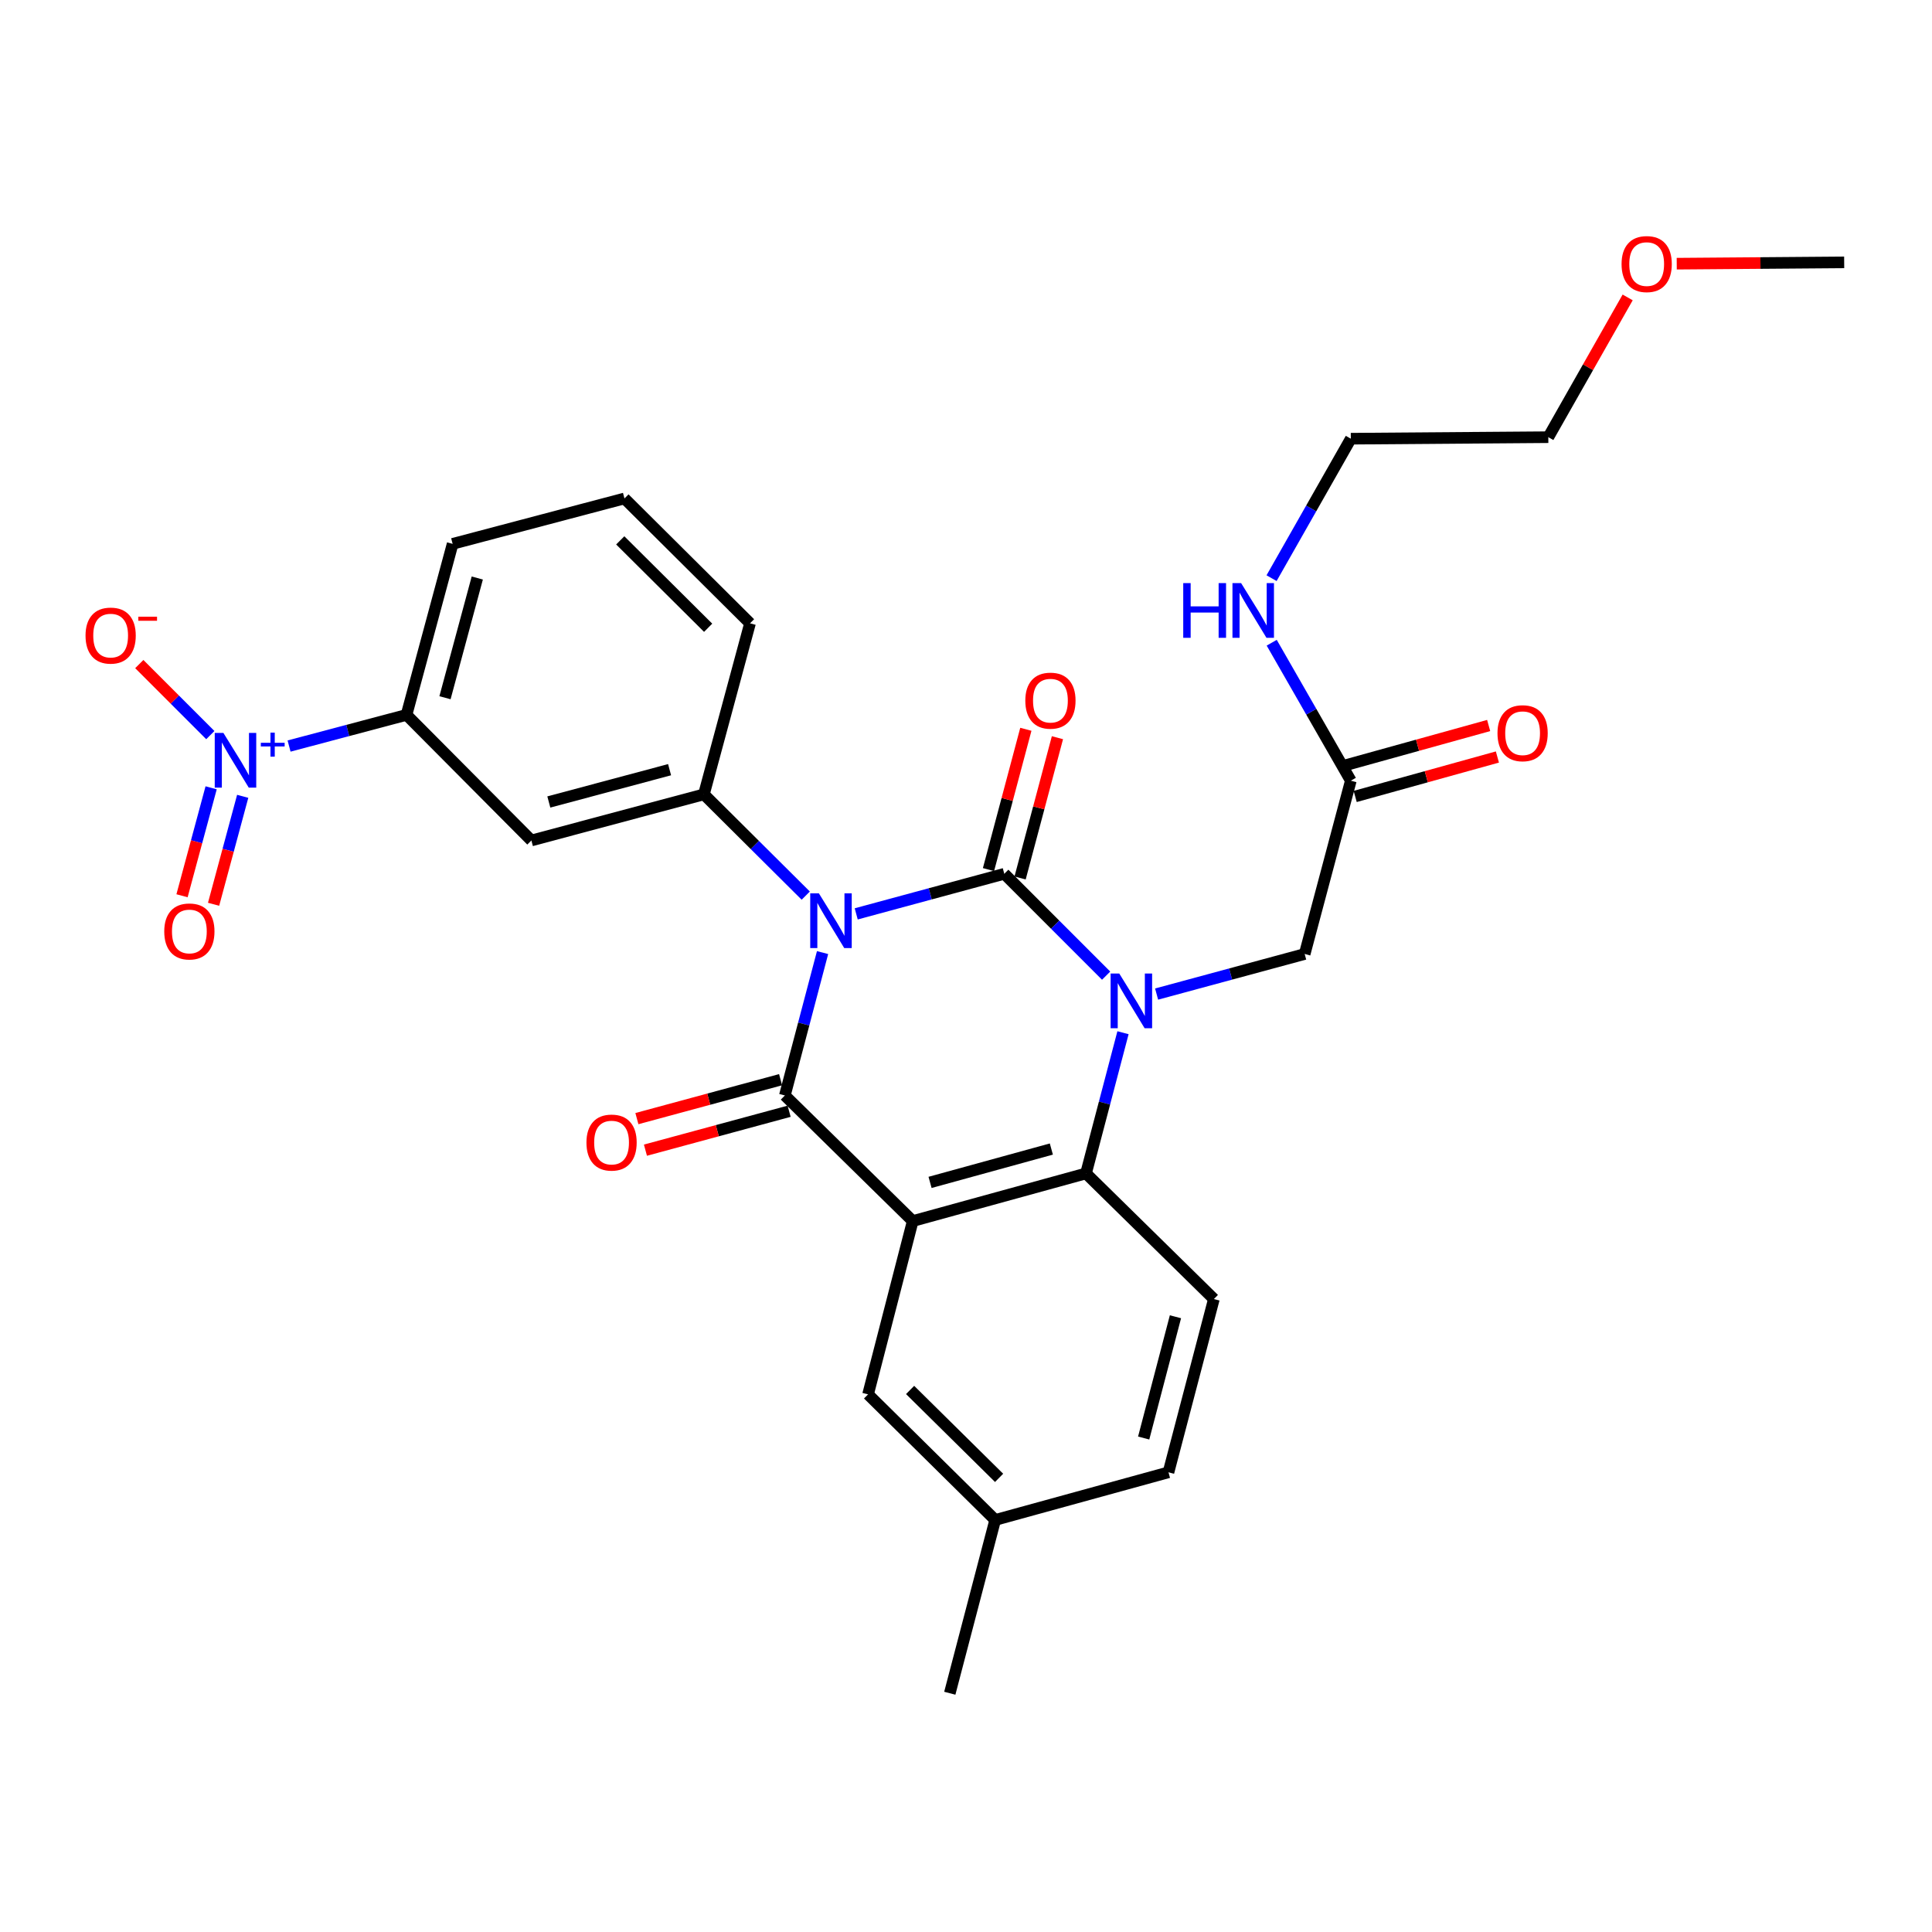 <?xml version='1.0' encoding='iso-8859-1'?>
<svg version='1.1' baseProfile='full'
              xmlns='http://www.w3.org/2000/svg'
                      xmlns:rdkit='http://www.rdkit.org/xml'
                      xmlns:xlink='http://www.w3.org/1999/xlink'
                  xml:space='preserve'
width='1000px' height='1000px' viewBox='0 0 1000 1000'>
<!-- END OF HEADER -->
<rect style='opacity:1.0;fill:#FFFFFF;stroke:none' width='1000' height='1000' x='0' y='0'> </rect>
<path class='bond-0' d='M 443.177,473.021 L 481.498,462.646' style='fill:none;fill-rule:evenodd;stroke:#0000FF;stroke-width:6px;stroke-linecap:butt;stroke-linejoin:miter;stroke-opacity:1' />
<path class='bond-0' d='M 481.498,462.646 L 519.819,452.271' style='fill:none;fill-rule:evenodd;stroke:#000000;stroke-width:6px;stroke-linecap:butt;stroke-linejoin:miter;stroke-opacity:1' />
<path class='bond-1' d='M 425.759,493.057 L 416,530.036' style='fill:none;fill-rule:evenodd;stroke:#0000FF;stroke-width:6px;stroke-linecap:butt;stroke-linejoin:miter;stroke-opacity:1' />
<path class='bond-1' d='M 416,530.036 L 406.24,567.015' style='fill:none;fill-rule:evenodd;stroke:#000000;stroke-width:6px;stroke-linecap:butt;stroke-linejoin:miter;stroke-opacity:1' />
<path class='bond-6' d='M 417.055,463.572 L 390.697,437.361' style='fill:none;fill-rule:evenodd;stroke:#0000FF;stroke-width:6px;stroke-linecap:butt;stroke-linejoin:miter;stroke-opacity:1' />
<path class='bond-6' d='M 390.697,437.361 L 364.339,411.15' style='fill:none;fill-rule:evenodd;stroke:#000000;stroke-width:6px;stroke-linecap:butt;stroke-linejoin:miter;stroke-opacity:1' />
<path class='bond-2' d='M 519.819,452.271 L 546.173,478.633' style='fill:none;fill-rule:evenodd;stroke:#000000;stroke-width:6px;stroke-linecap:butt;stroke-linejoin:miter;stroke-opacity:1' />
<path class='bond-2' d='M 546.173,478.633 L 572.528,504.995' style='fill:none;fill-rule:evenodd;stroke:#0000FF;stroke-width:6px;stroke-linecap:butt;stroke-linejoin:miter;stroke-opacity:1' />
<path class='bond-10' d='M 527.993,454.447 L 537.661,418.14' style='fill:none;fill-rule:evenodd;stroke:#000000;stroke-width:6px;stroke-linecap:butt;stroke-linejoin:miter;stroke-opacity:1' />
<path class='bond-10' d='M 537.661,418.14 L 547.328,381.832' style='fill:none;fill-rule:evenodd;stroke:#FF0000;stroke-width:6px;stroke-linecap:butt;stroke-linejoin:miter;stroke-opacity:1' />
<path class='bond-10' d='M 511.644,450.094 L 521.312,413.786' style='fill:none;fill-rule:evenodd;stroke:#000000;stroke-width:6px;stroke-linecap:butt;stroke-linejoin:miter;stroke-opacity:1' />
<path class='bond-10' d='M 521.312,413.786 L 530.979,377.479' style='fill:none;fill-rule:evenodd;stroke:#FF0000;stroke-width:6px;stroke-linecap:butt;stroke-linejoin:miter;stroke-opacity:1' />
<path class='bond-3' d='M 406.24,567.015 L 472.429,632.019' style='fill:none;fill-rule:evenodd;stroke:#000000;stroke-width:6px;stroke-linecap:butt;stroke-linejoin:miter;stroke-opacity:1' />
<path class='bond-13' d='M 404.028,558.85 L 366.842,568.923' style='fill:none;fill-rule:evenodd;stroke:#000000;stroke-width:6px;stroke-linecap:butt;stroke-linejoin:miter;stroke-opacity:1' />
<path class='bond-13' d='M 366.842,568.923 L 329.656,578.996' style='fill:none;fill-rule:evenodd;stroke:#FF0000;stroke-width:6px;stroke-linecap:butt;stroke-linejoin:miter;stroke-opacity:1' />
<path class='bond-13' d='M 408.452,575.18 L 371.266,585.253' style='fill:none;fill-rule:evenodd;stroke:#000000;stroke-width:6px;stroke-linecap:butt;stroke-linejoin:miter;stroke-opacity:1' />
<path class='bond-13' d='M 371.266,585.253 L 334.08,595.325' style='fill:none;fill-rule:evenodd;stroke:#FF0000;stroke-width:6px;stroke-linecap:butt;stroke-linejoin:miter;stroke-opacity:1' />
<path class='bond-9' d='M 598.657,514.529 L 636.978,504.158' style='fill:none;fill-rule:evenodd;stroke:#0000FF;stroke-width:6px;stroke-linecap:butt;stroke-linejoin:miter;stroke-opacity:1' />
<path class='bond-9' d='M 636.978,504.158 L 675.298,493.786' style='fill:none;fill-rule:evenodd;stroke:#000000;stroke-width:6px;stroke-linecap:butt;stroke-linejoin:miter;stroke-opacity:1' />
<path class='bond-29' d='M 581.263,534.532 L 571.689,570.944' style='fill:none;fill-rule:evenodd;stroke:#0000FF;stroke-width:6px;stroke-linecap:butt;stroke-linejoin:miter;stroke-opacity:1' />
<path class='bond-29' d='M 571.689,570.944 L 562.115,607.356' style='fill:none;fill-rule:evenodd;stroke:#000000;stroke-width:6px;stroke-linecap:butt;stroke-linejoin:miter;stroke-opacity:1' />
<path class='bond-4' d='M 472.429,632.019 L 562.115,607.356' style='fill:none;fill-rule:evenodd;stroke:#000000;stroke-width:6px;stroke-linecap:butt;stroke-linejoin:miter;stroke-opacity:1' />
<path class='bond-4' d='M 481.396,612.006 L 544.176,594.742' style='fill:none;fill-rule:evenodd;stroke:#000000;stroke-width:6px;stroke-linecap:butt;stroke-linejoin:miter;stroke-opacity:1' />
<path class='bond-11' d='M 472.429,632.019 L 449.307,721.724' style='fill:none;fill-rule:evenodd;stroke:#000000;stroke-width:6px;stroke-linecap:butt;stroke-linejoin:miter;stroke-opacity:1' />
<path class='bond-12' d='M 562.115,607.356 L 628.303,672.388' style='fill:none;fill-rule:evenodd;stroke:#000000;stroke-width:6px;stroke-linecap:butt;stroke-linejoin:miter;stroke-opacity:1' />
<path class='bond-5' d='M 149.624,386.155 L 180.017,378.087' style='fill:none;fill-rule:evenodd;stroke:#0000FF;stroke-width:6px;stroke-linecap:butt;stroke-linejoin:miter;stroke-opacity:1' />
<path class='bond-5' d='M 180.017,378.087 L 210.41,370.019' style='fill:none;fill-rule:evenodd;stroke:#000000;stroke-width:6px;stroke-linecap:butt;stroke-linejoin:miter;stroke-opacity:1' />
<path class='bond-15' d='M 108.865,380.492 L 90.48,362.107' style='fill:none;fill-rule:evenodd;stroke:#0000FF;stroke-width:6px;stroke-linecap:butt;stroke-linejoin:miter;stroke-opacity:1' />
<path class='bond-15' d='M 90.48,362.107 L 72.095,343.722' style='fill:none;fill-rule:evenodd;stroke:#FF0000;stroke-width:6px;stroke-linecap:butt;stroke-linejoin:miter;stroke-opacity:1' />
<path class='bond-16' d='M 109.285,407.766 L 101.749,435.707' style='fill:none;fill-rule:evenodd;stroke:#0000FF;stroke-width:6px;stroke-linecap:butt;stroke-linejoin:miter;stroke-opacity:1' />
<path class='bond-16' d='M 101.749,435.707 L 94.214,463.649' style='fill:none;fill-rule:evenodd;stroke:#FF0000;stroke-width:6px;stroke-linecap:butt;stroke-linejoin:miter;stroke-opacity:1' />
<path class='bond-16' d='M 125.62,412.172 L 118.084,440.113' style='fill:none;fill-rule:evenodd;stroke:#0000FF;stroke-width:6px;stroke-linecap:butt;stroke-linejoin:miter;stroke-opacity:1' />
<path class='bond-16' d='M 118.084,440.113 L 110.549,468.054' style='fill:none;fill-rule:evenodd;stroke:#FF0000;stroke-width:6px;stroke-linecap:butt;stroke-linejoin:miter;stroke-opacity:1' />
<path class='bond-7' d='M 364.339,411.15 L 275.048,435.033' style='fill:none;fill-rule:evenodd;stroke:#000000;stroke-width:6px;stroke-linecap:butt;stroke-linejoin:miter;stroke-opacity:1' />
<path class='bond-7' d='M 346.574,398.388 L 284.07,415.106' style='fill:none;fill-rule:evenodd;stroke:#000000;stroke-width:6px;stroke-linecap:butt;stroke-linejoin:miter;stroke-opacity:1' />
<path class='bond-21' d='M 364.339,411.15 L 388.213,322.629' style='fill:none;fill-rule:evenodd;stroke:#000000;stroke-width:6px;stroke-linecap:butt;stroke-linejoin:miter;stroke-opacity:1' />
<path class='bond-8' d='M 275.048,435.033 L 210.41,370.019' style='fill:none;fill-rule:evenodd;stroke:#000000;stroke-width:6px;stroke-linecap:butt;stroke-linejoin:miter;stroke-opacity:1' />
<path class='bond-30' d='M 210.41,370.019 L 234.284,281.498' style='fill:none;fill-rule:evenodd;stroke:#000000;stroke-width:6px;stroke-linecap:butt;stroke-linejoin:miter;stroke-opacity:1' />
<path class='bond-30' d='M 230.326,361.146 L 247.037,299.182' style='fill:none;fill-rule:evenodd;stroke:#000000;stroke-width:6px;stroke-linecap:butt;stroke-linejoin:miter;stroke-opacity:1' />
<path class='bond-14' d='M 675.298,493.786 L 699.182,404.091' style='fill:none;fill-rule:evenodd;stroke:#000000;stroke-width:6px;stroke-linecap:butt;stroke-linejoin:miter;stroke-opacity:1' />
<path class='bond-19' d='M 449.307,721.724 L 515.11,786.728' style='fill:none;fill-rule:evenodd;stroke:#000000;stroke-width:6px;stroke-linecap:butt;stroke-linejoin:miter;stroke-opacity:1' />
<path class='bond-19' d='M 471.067,719.438 L 517.129,764.941' style='fill:none;fill-rule:evenodd;stroke:#000000;stroke-width:6px;stroke-linecap:butt;stroke-linejoin:miter;stroke-opacity:1' />
<path class='bond-20' d='M 628.303,672.388 L 604.805,762.065' style='fill:none;fill-rule:evenodd;stroke:#000000;stroke-width:6px;stroke-linecap:butt;stroke-linejoin:miter;stroke-opacity:1' />
<path class='bond-20' d='M 608.413,681.551 L 591.964,744.325' style='fill:none;fill-rule:evenodd;stroke:#000000;stroke-width:6px;stroke-linecap:butt;stroke-linejoin:miter;stroke-opacity:1' />
<path class='bond-17' d='M 701.443,412.242 L 738.247,402.034' style='fill:none;fill-rule:evenodd;stroke:#000000;stroke-width:6px;stroke-linecap:butt;stroke-linejoin:miter;stroke-opacity:1' />
<path class='bond-17' d='M 738.247,402.034 L 775.051,391.825' style='fill:none;fill-rule:evenodd;stroke:#FF0000;stroke-width:6px;stroke-linecap:butt;stroke-linejoin:miter;stroke-opacity:1' />
<path class='bond-17' d='M 696.921,395.939 L 733.725,385.731' style='fill:none;fill-rule:evenodd;stroke:#000000;stroke-width:6px;stroke-linecap:butt;stroke-linejoin:miter;stroke-opacity:1' />
<path class='bond-17' d='M 733.725,385.731 L 770.529,375.522' style='fill:none;fill-rule:evenodd;stroke:#FF0000;stroke-width:6px;stroke-linecap:butt;stroke-linejoin:miter;stroke-opacity:1' />
<path class='bond-18' d='M 699.182,404.091 L 678.709,368.382' style='fill:none;fill-rule:evenodd;stroke:#000000;stroke-width:6px;stroke-linecap:butt;stroke-linejoin:miter;stroke-opacity:1' />
<path class='bond-18' d='M 678.709,368.382 L 658.236,332.674' style='fill:none;fill-rule:evenodd;stroke:#0000FF;stroke-width:6px;stroke-linecap:butt;stroke-linejoin:miter;stroke-opacity:1' />
<path class='bond-25' d='M 658.16,299.258 L 678.671,263.163' style='fill:none;fill-rule:evenodd;stroke:#0000FF;stroke-width:6px;stroke-linecap:butt;stroke-linejoin:miter;stroke-opacity:1' />
<path class='bond-25' d='M 678.671,263.163 L 699.182,227.068' style='fill:none;fill-rule:evenodd;stroke:#000000;stroke-width:6px;stroke-linecap:butt;stroke-linejoin:miter;stroke-opacity:1' />
<path class='bond-26' d='M 515.11,786.728 L 491.612,876.414' style='fill:none;fill-rule:evenodd;stroke:#000000;stroke-width:6px;stroke-linecap:butt;stroke-linejoin:miter;stroke-opacity:1' />
<path class='bond-31' d='M 515.11,786.728 L 604.805,762.065' style='fill:none;fill-rule:evenodd;stroke:#000000;stroke-width:6px;stroke-linecap:butt;stroke-linejoin:miter;stroke-opacity:1' />
<path class='bond-23' d='M 388.213,322.629 L 323.218,258.001' style='fill:none;fill-rule:evenodd;stroke:#000000;stroke-width:6px;stroke-linecap:butt;stroke-linejoin:miter;stroke-opacity:1' />
<path class='bond-23' d='M 366.534,324.932 L 321.038,279.692' style='fill:none;fill-rule:evenodd;stroke:#000000;stroke-width:6px;stroke-linecap:butt;stroke-linejoin:miter;stroke-opacity:1' />
<path class='bond-22' d='M 234.284,281.498 L 323.218,258.001' style='fill:none;fill-rule:evenodd;stroke:#000000;stroke-width:6px;stroke-linecap:butt;stroke-linejoin:miter;stroke-opacity:1' />
<path class='bond-24' d='M 842.478,153.94 L 821.942,190.114' style='fill:none;fill-rule:evenodd;stroke:#FF0000;stroke-width:6px;stroke-linecap:butt;stroke-linejoin:miter;stroke-opacity:1' />
<path class='bond-24' d='M 821.942,190.114 L 801.406,226.288' style='fill:none;fill-rule:evenodd;stroke:#000000;stroke-width:6px;stroke-linecap:butt;stroke-linejoin:miter;stroke-opacity:1' />
<path class='bond-28' d='M 867.877,136.481 L 911.211,136.142' style='fill:none;fill-rule:evenodd;stroke:#FF0000;stroke-width:6px;stroke-linecap:butt;stroke-linejoin:miter;stroke-opacity:1' />
<path class='bond-28' d='M 911.211,136.142 L 954.545,135.803' style='fill:none;fill-rule:evenodd;stroke:#000000;stroke-width:6px;stroke-linecap:butt;stroke-linejoin:miter;stroke-opacity:1' />
<path class='bond-27' d='M 699.182,227.068 L 801.406,226.288' style='fill:none;fill-rule:evenodd;stroke:#000000;stroke-width:6px;stroke-linecap:butt;stroke-linejoin:miter;stroke-opacity:1' />
<path  class='atom-0' d='M 423.854 462.398
L 433.134 477.398
Q 434.054 478.878, 435.534 481.558
Q 437.014 484.238, 437.094 484.398
L 437.094 462.398
L 440.854 462.398
L 440.854 490.718
L 436.974 490.718
L 427.014 474.318
Q 425.854 472.398, 424.614 470.198
Q 423.414 467.998, 423.054 467.318
L 423.054 490.718
L 419.374 490.718
L 419.374 462.398
L 423.854 462.398
' fill='#0000FF'/>
<path  class='atom-3' d='M 579.334 503.904
L 588.614 518.904
Q 589.534 520.384, 591.014 523.064
Q 592.494 525.744, 592.574 525.904
L 592.574 503.904
L 596.334 503.904
L 596.334 532.224
L 592.454 532.224
L 582.494 515.824
Q 581.334 513.904, 580.094 511.704
Q 578.894 509.504, 578.534 508.824
L 578.534 532.224
L 574.854 532.224
L 574.854 503.904
L 579.334 503.904
' fill='#0000FF'/>
<path  class='atom-6' d='M 115.629 379.357
L 124.909 394.357
Q 125.829 395.837, 127.309 398.517
Q 128.789 401.197, 128.869 401.357
L 128.869 379.357
L 132.629 379.357
L 132.629 407.677
L 128.749 407.677
L 118.789 391.277
Q 117.629 389.357, 116.389 387.157
Q 115.189 384.957, 114.829 384.277
L 114.829 407.677
L 111.149 407.677
L 111.149 379.357
L 115.629 379.357
' fill='#0000FF'/>
<path  class='atom-6' d='M 135.005 384.462
L 139.995 384.462
L 139.995 379.208
L 142.213 379.208
L 142.213 384.462
L 147.334 384.462
L 147.334 386.362
L 142.213 386.362
L 142.213 391.642
L 139.995 391.642
L 139.995 386.362
L 135.005 386.362
L 135.005 384.462
' fill='#0000FF'/>
<path  class='atom-11' d='M 530.702 362.655
Q 530.702 355.855, 534.062 352.055
Q 537.422 348.255, 543.702 348.255
Q 549.982 348.255, 553.342 352.055
Q 556.702 355.855, 556.702 362.655
Q 556.702 369.535, 553.302 373.455
Q 549.902 377.335, 543.702 377.335
Q 537.462 377.335, 534.062 373.455
Q 530.702 369.575, 530.702 362.655
M 543.702 374.135
Q 548.022 374.135, 550.342 371.255
Q 552.702 368.335, 552.702 362.655
Q 552.702 357.095, 550.342 354.295
Q 548.022 351.455, 543.702 351.455
Q 539.382 351.455, 537.022 354.255
Q 534.702 357.055, 534.702 362.655
Q 534.702 368.375, 537.022 371.255
Q 539.382 374.135, 543.702 374.135
' fill='#FF0000'/>
<path  class='atom-14' d='M 303.545 591.391
Q 303.545 584.591, 306.905 580.791
Q 310.265 576.991, 316.545 576.991
Q 322.825 576.991, 326.185 580.791
Q 329.545 584.591, 329.545 591.391
Q 329.545 598.271, 326.145 602.191
Q 322.745 606.071, 316.545 606.071
Q 310.305 606.071, 306.905 602.191
Q 303.545 598.311, 303.545 591.391
M 316.545 602.871
Q 320.865 602.871, 323.185 599.991
Q 325.545 597.071, 325.545 591.391
Q 325.545 585.831, 323.185 583.031
Q 320.865 580.191, 316.545 580.191
Q 312.225 580.191, 309.865 582.991
Q 307.545 585.791, 307.545 591.391
Q 307.545 597.111, 309.865 599.991
Q 312.225 602.871, 316.545 602.871
' fill='#FF0000'/>
<path  class='atom-16' d='M 44.271 328.978
Q 44.271 322.178, 47.631 318.378
Q 50.991 314.578, 57.271 314.578
Q 63.551 314.578, 66.911 318.378
Q 70.271 322.178, 70.271 328.978
Q 70.271 335.858, 66.871 339.778
Q 63.471 343.658, 57.271 343.658
Q 51.031 343.658, 47.631 339.778
Q 44.271 335.898, 44.271 328.978
M 57.271 340.458
Q 61.591 340.458, 63.911 337.578
Q 66.271 334.658, 66.271 328.978
Q 66.271 323.418, 63.911 320.618
Q 61.591 317.778, 57.271 317.778
Q 52.951 317.778, 50.591 320.578
Q 48.271 323.378, 48.271 328.978
Q 48.271 334.698, 50.591 337.578
Q 52.951 340.458, 57.271 340.458
' fill='#FF0000'/>
<path  class='atom-16' d='M 71.591 319.201
L 81.28 319.201
L 81.28 321.313
L 71.591 321.313
L 71.591 319.201
' fill='#FF0000'/>
<path  class='atom-17' d='M 85.016 482.117
Q 85.016 475.317, 88.376 471.517
Q 91.736 467.717, 98.016 467.717
Q 104.296 467.717, 107.656 471.517
Q 111.016 475.317, 111.016 482.117
Q 111.016 488.997, 107.616 492.917
Q 104.216 496.797, 98.016 496.797
Q 91.776 496.797, 88.376 492.917
Q 85.016 489.037, 85.016 482.117
M 98.016 493.597
Q 102.336 493.597, 104.656 490.717
Q 107.016 487.797, 107.016 482.117
Q 107.016 476.557, 104.656 473.757
Q 102.336 470.917, 98.016 470.917
Q 93.696 470.917, 91.336 473.717
Q 89.016 476.517, 89.016 482.117
Q 89.016 487.837, 91.336 490.717
Q 93.696 493.597, 98.016 493.597
' fill='#FF0000'/>
<path  class='atom-18' d='M 775.097 379.508
Q 775.097 372.708, 778.457 368.908
Q 781.817 365.108, 788.097 365.108
Q 794.377 365.108, 797.737 368.908
Q 801.097 372.708, 801.097 379.508
Q 801.097 386.388, 797.697 390.308
Q 794.297 394.188, 788.097 394.188
Q 781.857 394.188, 778.457 390.308
Q 775.097 386.428, 775.097 379.508
M 788.097 390.988
Q 792.417 390.988, 794.737 388.108
Q 797.097 385.188, 797.097 379.508
Q 797.097 373.948, 794.737 371.148
Q 792.417 368.308, 788.097 368.308
Q 783.777 368.308, 781.417 371.108
Q 779.097 373.908, 779.097 379.508
Q 779.097 385.228, 781.417 388.108
Q 783.777 390.988, 788.097 390.988
' fill='#FF0000'/>
<path  class='atom-19' d='M 612.441 301.814
L 616.281 301.814
L 616.281 313.854
L 630.761 313.854
L 630.761 301.814
L 634.601 301.814
L 634.601 330.134
L 630.761 330.134
L 630.761 317.054
L 616.281 317.054
L 616.281 330.134
L 612.441 330.134
L 612.441 301.814
' fill='#0000FF'/>
<path  class='atom-19' d='M 642.401 301.814
L 651.681 316.814
Q 652.601 318.294, 654.081 320.974
Q 655.561 323.654, 655.641 323.814
L 655.641 301.814
L 659.401 301.814
L 659.401 330.134
L 655.521 330.134
L 645.561 313.734
Q 644.401 311.814, 643.161 309.614
Q 641.961 307.414, 641.601 306.734
L 641.601 330.134
L 637.921 330.134
L 637.921 301.814
L 642.401 301.814
' fill='#0000FF'/>
<path  class='atom-25' d='M 839.321 136.682
Q 839.321 129.882, 842.681 126.082
Q 846.041 122.282, 852.321 122.282
Q 858.601 122.282, 861.961 126.082
Q 865.321 129.882, 865.321 136.682
Q 865.321 143.562, 861.921 147.482
Q 858.521 151.362, 852.321 151.362
Q 846.081 151.362, 842.681 147.482
Q 839.321 143.602, 839.321 136.682
M 852.321 148.162
Q 856.641 148.162, 858.961 145.282
Q 861.321 142.362, 861.321 136.682
Q 861.321 131.122, 858.961 128.322
Q 856.641 125.482, 852.321 125.482
Q 848.001 125.482, 845.641 128.282
Q 843.321 131.082, 843.321 136.682
Q 843.321 142.402, 845.641 145.282
Q 848.001 148.162, 852.321 148.162
' fill='#FF0000'/>
</svg>
